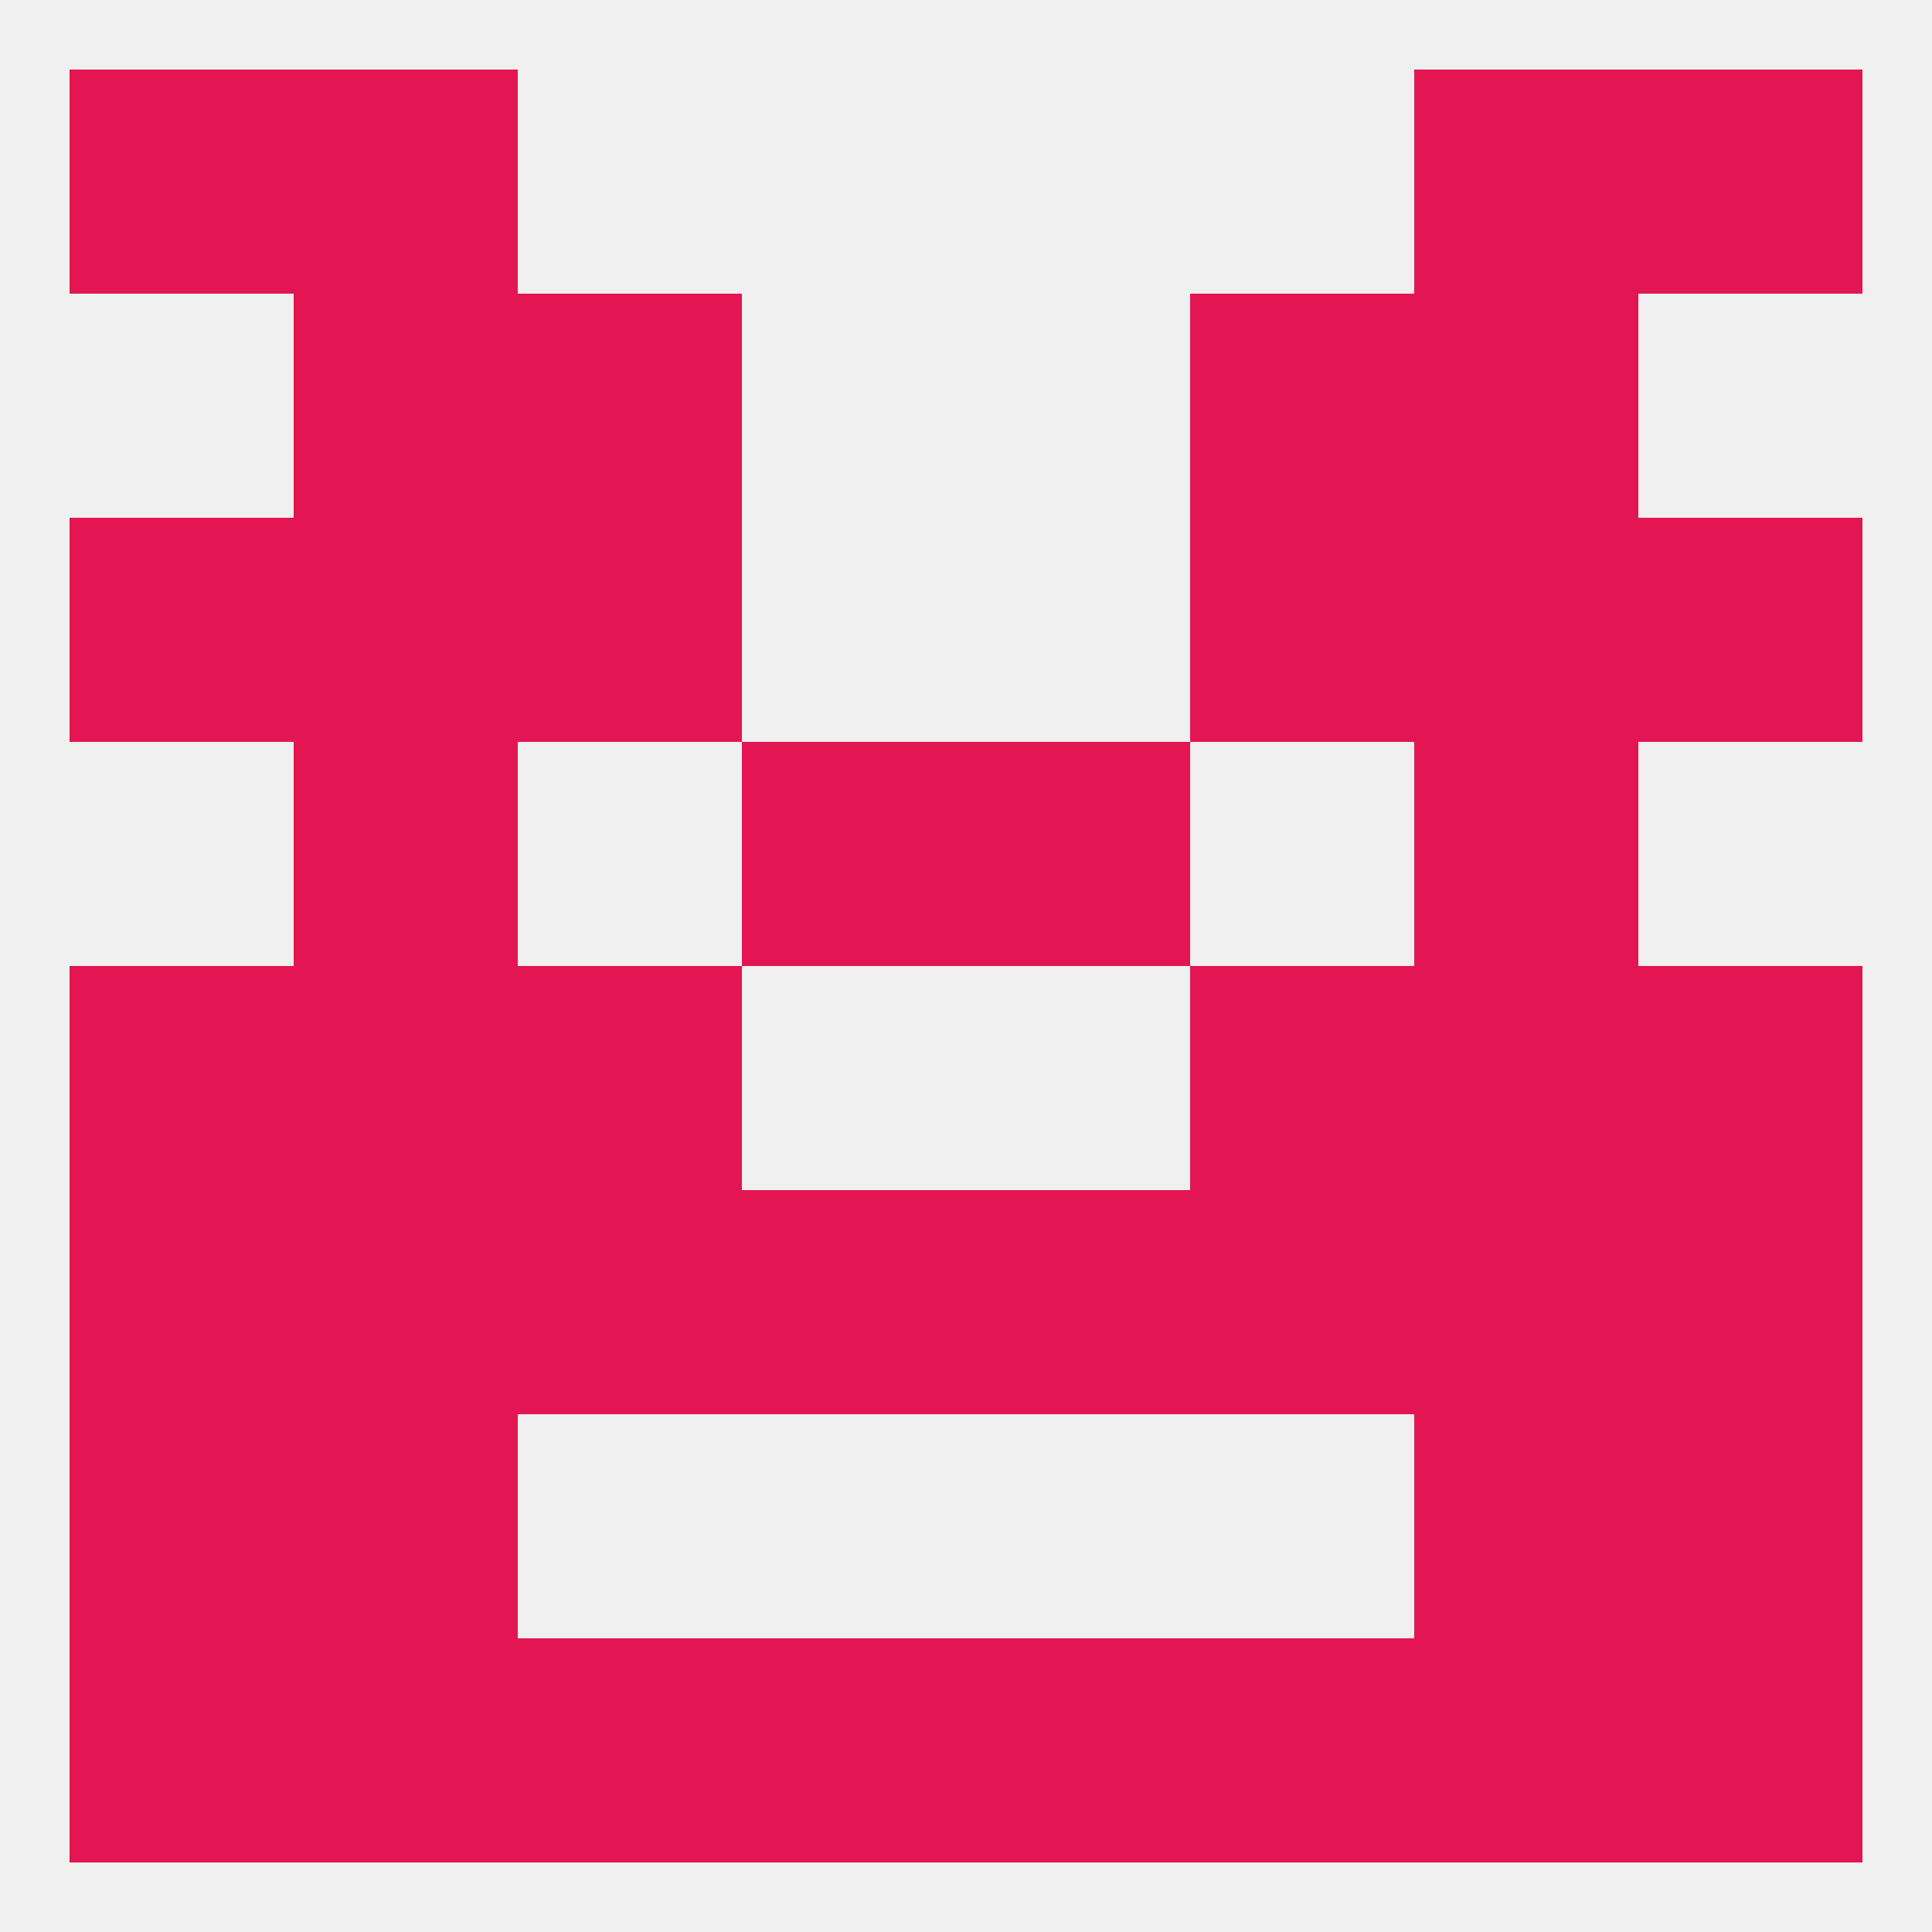 
<!--   <?xml version="1.0"?> -->
<svg version="1.1" baseprofile="full" xmlns="http://www.w3.org/2000/svg" xmlns:xlink="http://www.w3.org/1999/xlink" xmlns:ev="http://www.w3.org/2001/xml-events" width="250" height="250" viewBox="0 0 250 250" >
	<rect width="100%" height="100%" fill="rgba(240,240,240,255)"/>

	<rect x="9" y="9" width="29" height="29" fill="rgba(228,21,83,255)"/>
	<rect x="212" y="9" width="29" height="29" fill="rgba(228,21,83,255)"/>
	<rect x="38" y="9" width="29" height="29" fill="rgba(228,21,83,255)"/>
	<rect x="183" y="9" width="29" height="29" fill="rgba(228,21,83,255)"/>
	<rect x="38" y="183" width="29" height="29" fill="rgba(228,21,83,255)"/>
	<rect x="183" y="183" width="29" height="29" fill="rgba(228,21,83,255)"/>
	<rect x="9" y="183" width="29" height="29" fill="rgba(228,21,83,255)"/>
	<rect x="212" y="183" width="29" height="29" fill="rgba(228,21,83,255)"/>
	<rect x="9" y="154" width="29" height="29" fill="rgba(228,21,83,255)"/>
	<rect x="212" y="154" width="29" height="29" fill="rgba(228,21,83,255)"/>
	<rect x="38" y="154" width="29" height="29" fill="rgba(228,21,83,255)"/>
	<rect x="183" y="154" width="29" height="29" fill="rgba(228,21,83,255)"/>
	<rect x="96" y="154" width="29" height="29" fill="rgba(228,21,83,255)"/>
	<rect x="125" y="154" width="29" height="29" fill="rgba(228,21,83,255)"/>
	<rect x="67" y="154" width="29" height="29" fill="rgba(228,21,83,255)"/>
	<rect x="154" y="154" width="29" height="29" fill="rgba(228,21,83,255)"/>
	<rect x="9" y="125" width="29" height="29" fill="rgba(228,21,83,255)"/>
	<rect x="212" y="125" width="29" height="29" fill="rgba(228,21,83,255)"/>
	<rect x="67" y="125" width="29" height="29" fill="rgba(228,21,83,255)"/>
	<rect x="154" y="125" width="29" height="29" fill="rgba(228,21,83,255)"/>
	<rect x="38" y="125" width="29" height="29" fill="rgba(228,21,83,255)"/>
	<rect x="183" y="125" width="29" height="29" fill="rgba(228,21,83,255)"/>
	<rect x="96" y="96" width="29" height="29" fill="rgba(228,21,83,255)"/>
	<rect x="125" y="96" width="29" height="29" fill="rgba(228,21,83,255)"/>
	<rect x="38" y="96" width="29" height="29" fill="rgba(228,21,83,255)"/>
	<rect x="183" y="96" width="29" height="29" fill="rgba(228,21,83,255)"/>
	<rect x="9" y="67" width="29" height="29" fill="rgba(228,21,83,255)"/>
	<rect x="212" y="67" width="29" height="29" fill="rgba(228,21,83,255)"/>
	<rect x="38" y="67" width="29" height="29" fill="rgba(228,21,83,255)"/>
	<rect x="183" y="67" width="29" height="29" fill="rgba(228,21,83,255)"/>
	<rect x="67" y="67" width="29" height="29" fill="rgba(228,21,83,255)"/>
	<rect x="154" y="67" width="29" height="29" fill="rgba(228,21,83,255)"/>
	<rect x="38" y="38" width="29" height="29" fill="rgba(228,21,83,255)"/>
	<rect x="183" y="38" width="29" height="29" fill="rgba(228,21,83,255)"/>
	<rect x="67" y="38" width="29" height="29" fill="rgba(228,21,83,255)"/>
	<rect x="154" y="38" width="29" height="29" fill="rgba(228,21,83,255)"/>
	<rect x="67" y="212" width="29" height="29" fill="rgba(228,21,83,255)"/>
	<rect x="154" y="212" width="29" height="29" fill="rgba(228,21,83,255)"/>
	<rect x="38" y="212" width="29" height="29" fill="rgba(228,21,83,255)"/>
	<rect x="183" y="212" width="29" height="29" fill="rgba(228,21,83,255)"/>
	<rect x="9" y="212" width="29" height="29" fill="rgba(228,21,83,255)"/>
	<rect x="212" y="212" width="29" height="29" fill="rgba(228,21,83,255)"/>
	<rect x="96" y="212" width="29" height="29" fill="rgba(228,21,83,255)"/>
	<rect x="125" y="212" width="29" height="29" fill="rgba(228,21,83,255)"/>
</svg>